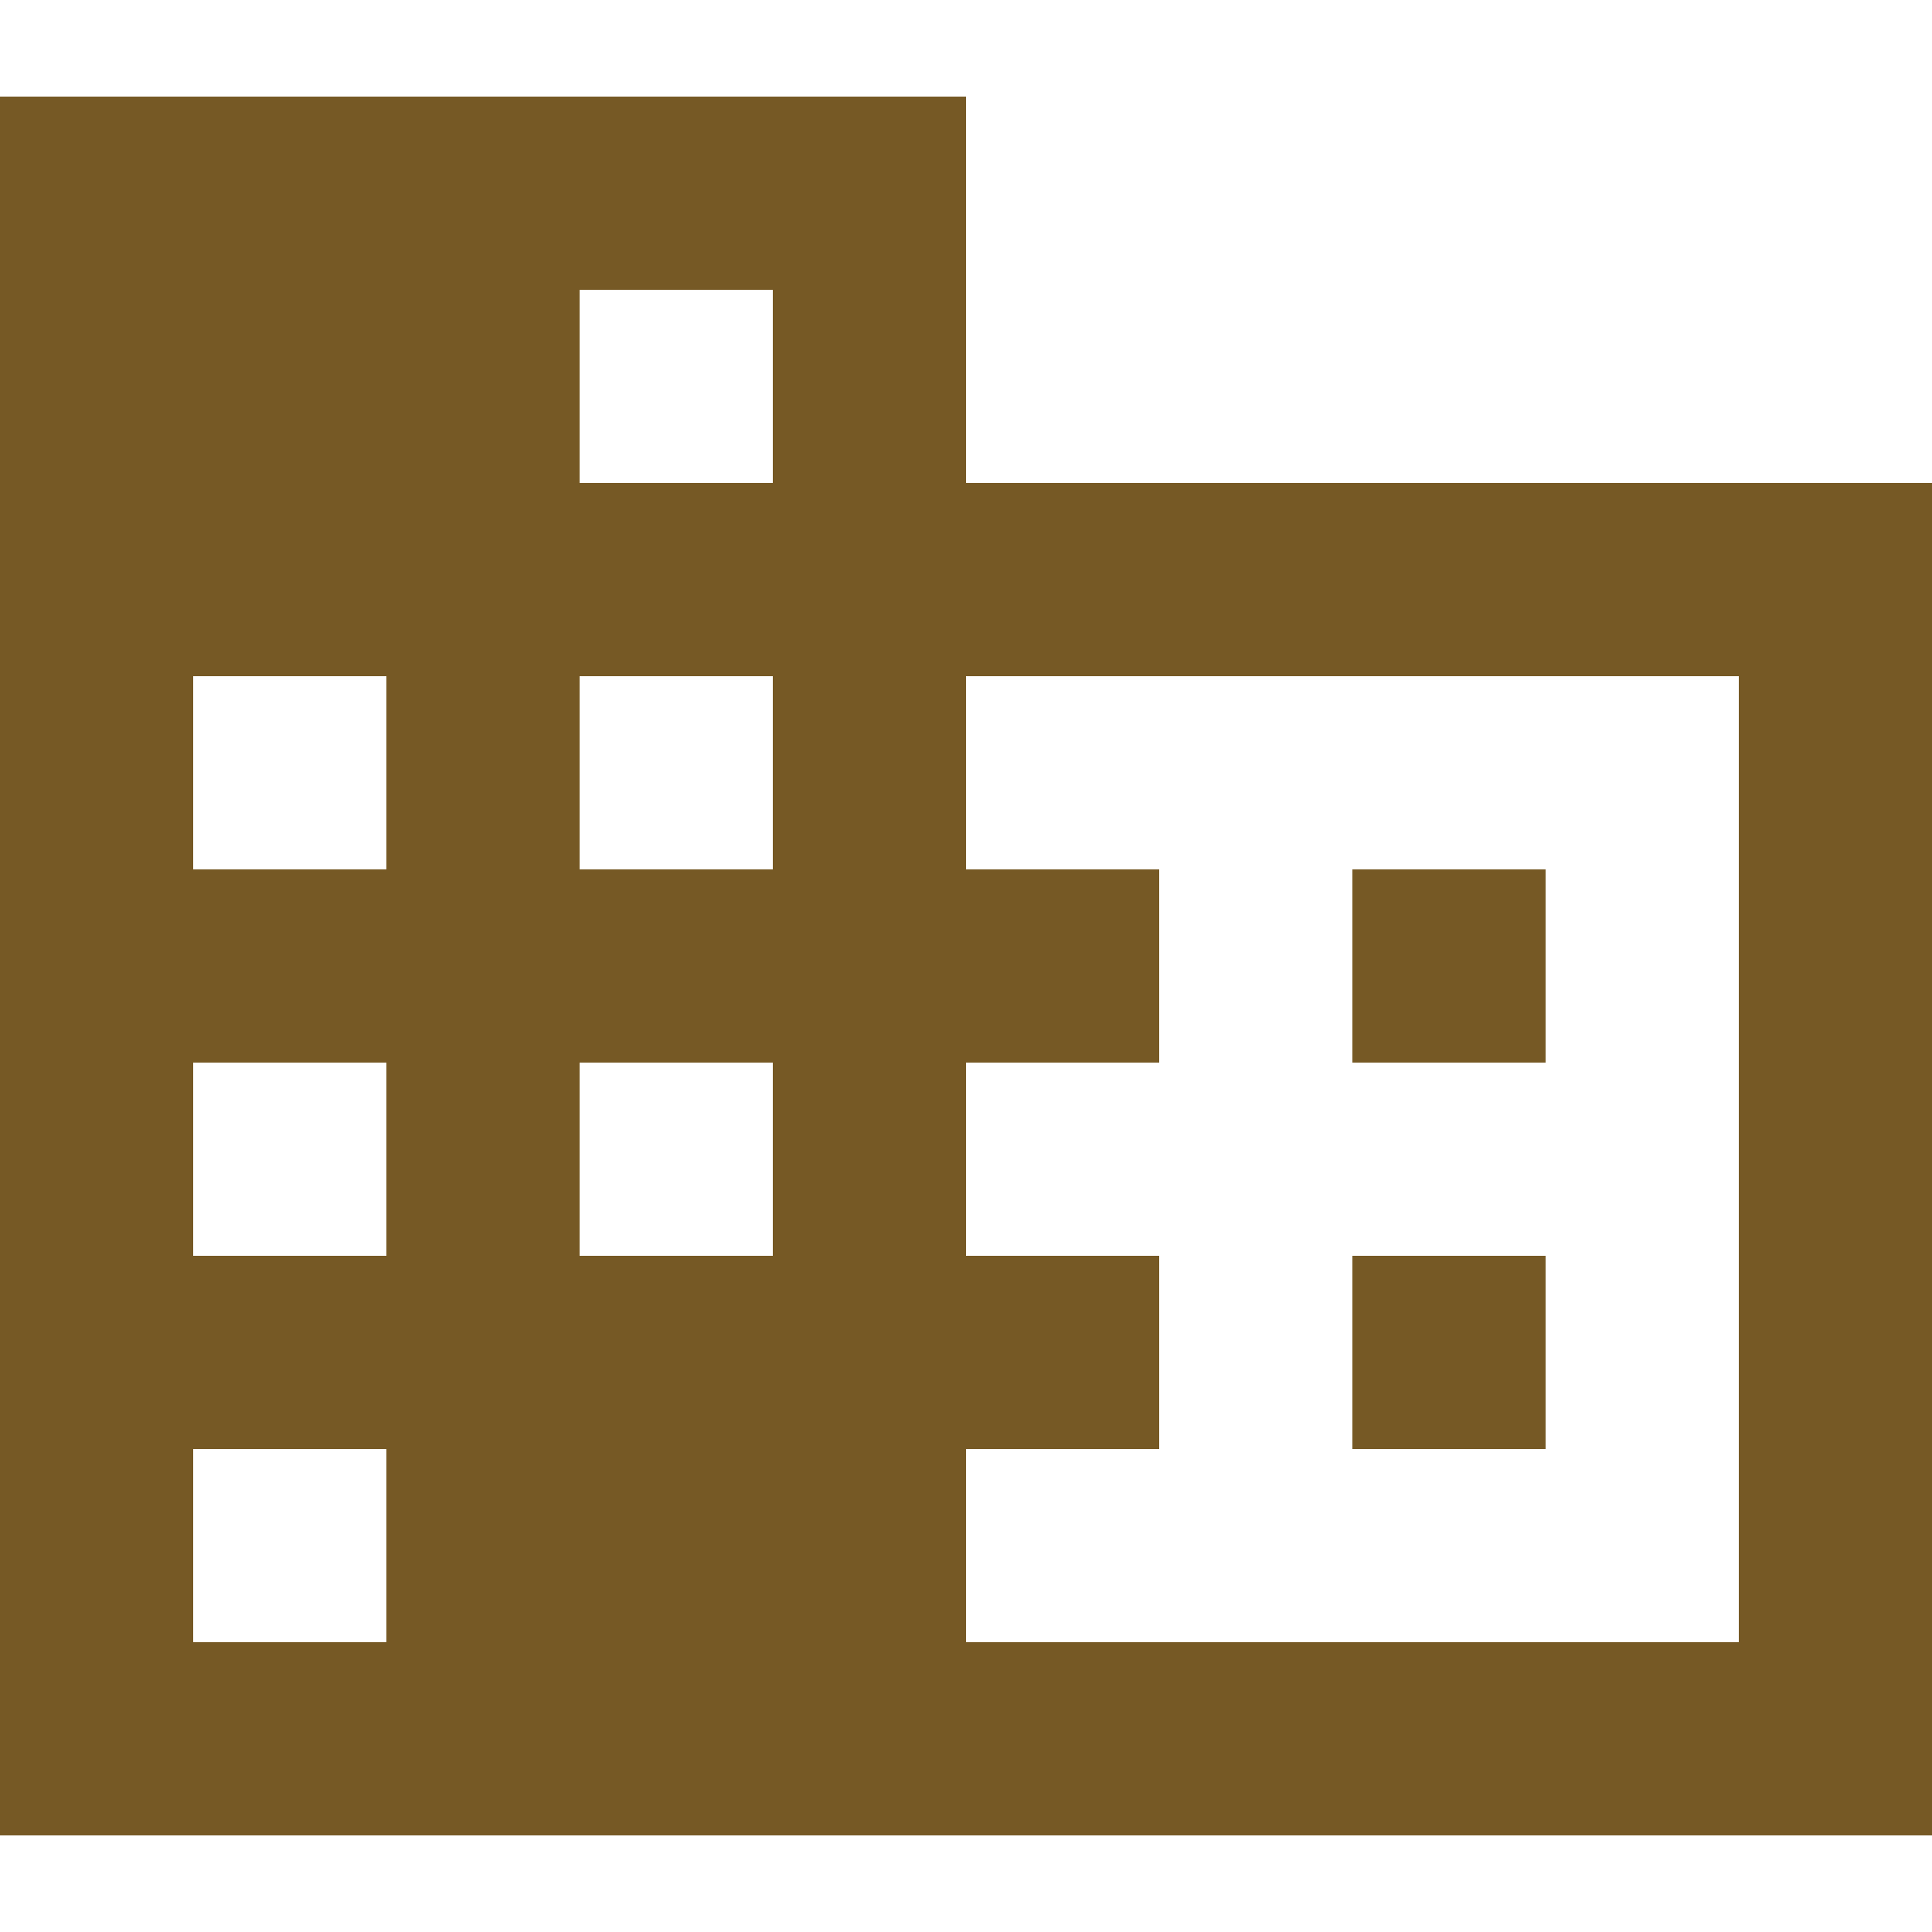<?xml version="1.0" encoding="utf-8"?>
<!-- Generator: Adobe Illustrator 23.0.3, SVG Export Plug-In . SVG Version: 6.00 Build 0)  -->
<svg version="1.1" id="Layer_1" xmlns="http://www.w3.org/2000/svg" xmlns:xlink="http://www.w3.org/1999/xlink" x="0px" y="0px"
	 viewBox="0 0 64 64" style="enable-background:new 0 0 64 64;" xml:space="preserve">
<style type="text/css">
	.st0{fill:#765925;}
</style>
<path class="st0" d="M44.8,48h6.4v-6.4h-6.4V48z M44.8,35.2h6.4v-6.4h-6.4V35.2z M6.4,48h6.4v6.4H6.4V48z M6.4,35.2h6.4v6.4H6.4
	V35.2z M19.2,35.2h6.4v6.4h-6.4V35.2z M6.4,22.4h6.4v6.4H6.4V22.4z M19.2,22.4h6.4v6.4h-6.4V22.4z M32,22.4h25.6v32H32V48h6.4v-6.4
	H32v-6.4h6.4v-6.4H32V22.4z M19.2,9.6h6.4V16h-6.4V9.6z M0,3.2v57.6h64V16H32V3.2H0z"/>
</svg>
